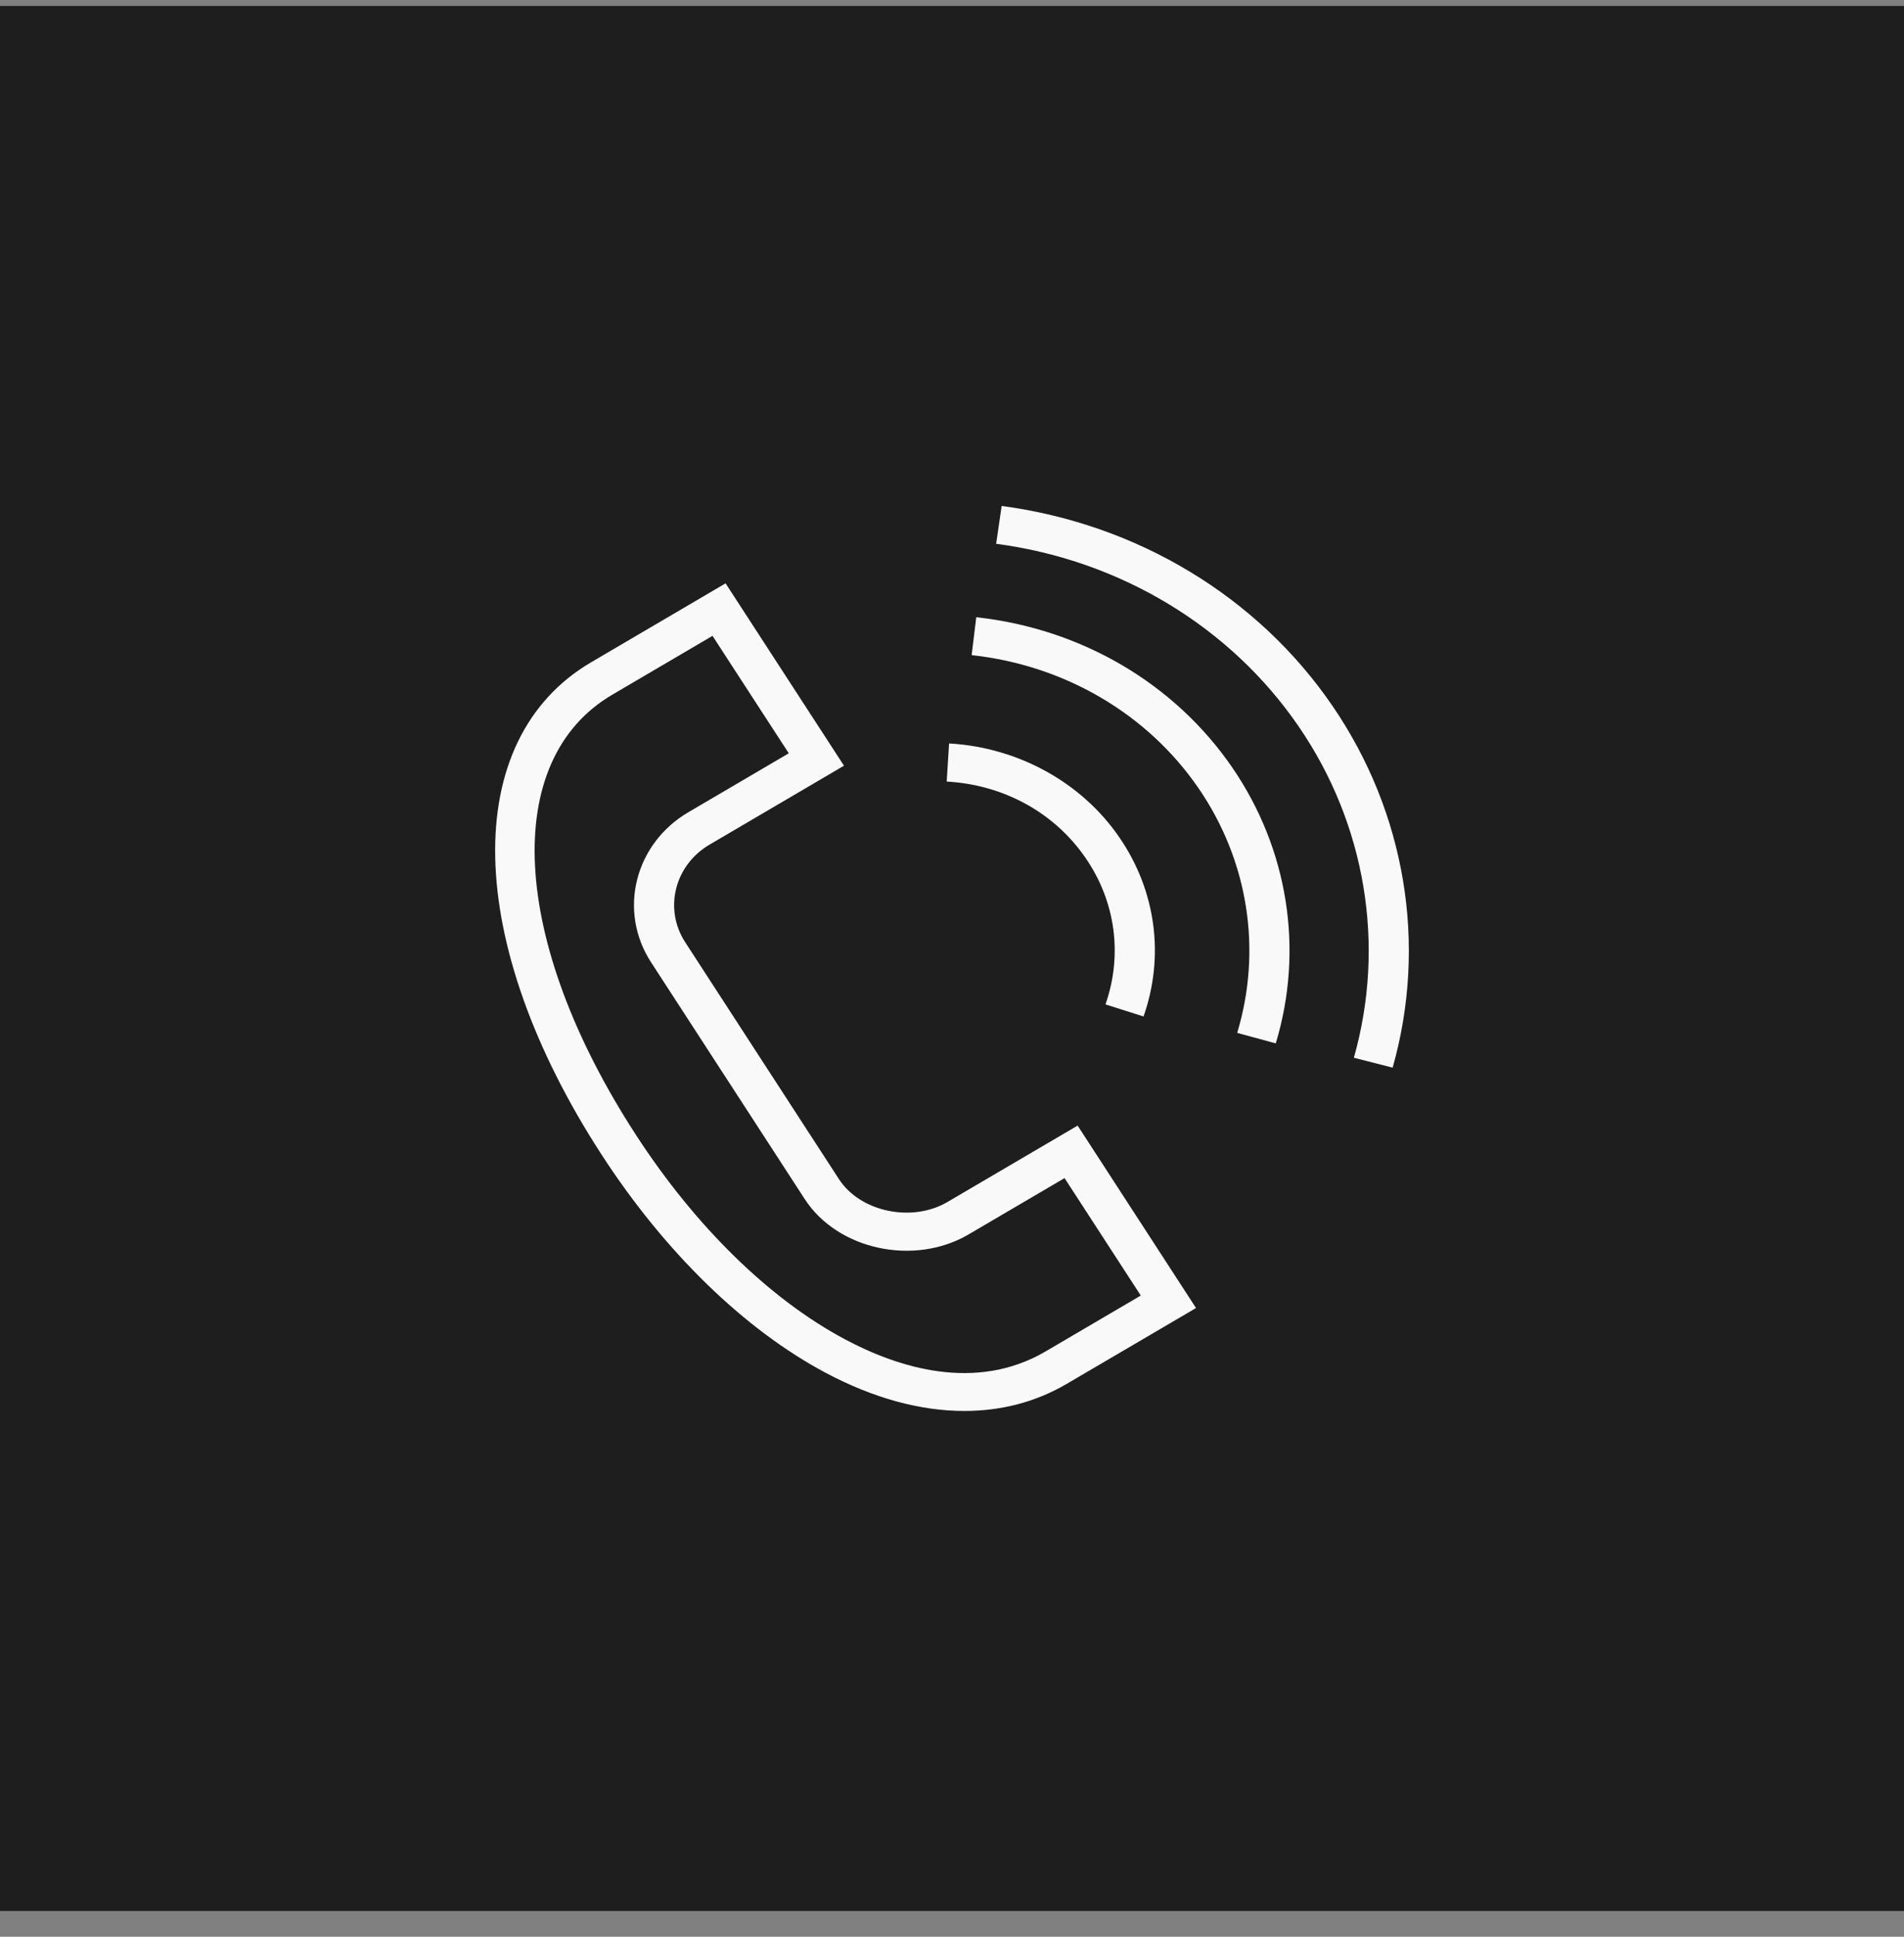 <?xml version="1.0" encoding="UTF-8"?> <svg xmlns="http://www.w3.org/2000/svg" width="60" height="61" viewBox="0 0 60 61" fill="none"><rect x="0" y="0" width="60" height="61" fill="#808080" stroke="none"/> <rect y="0.188" width="60" height="60" fill="#1E1E1E"></rect> <path d="M29.857 37.858C28.738 38.515 27.108 38.171 26.438 37.139L21.593 29.678C20.912 28.629 21.256 27.25 22.359 26.603L26.596 24.117L22.865 18.373L18.63 20.858C14.475 23.294 14.611 29.674 18.96 36.371C20.95 39.437 23.456 41.874 26.015 43.236C27.522 44.038 29.007 44.441 30.39 44.44C31.552 44.44 32.642 44.157 33.614 43.587L37.69 41.198L33.959 35.452L29.857 37.858ZM32.95 42.564C30.745 43.857 28.298 43.073 26.634 42.187C24.259 40.924 21.916 38.635 20.037 35.74C16.079 29.644 15.774 23.945 19.295 21.88L22.453 20.027L24.856 23.726L21.694 25.581C19.997 26.575 19.469 28.697 20.517 30.309L25.361 37.769C26.397 39.365 28.808 39.884 30.52 38.881L33.547 37.106L35.949 40.805L32.95 42.564Z" fill="#F9F9F9"></path> <path d="M34.218 27.035C35.156 28.404 35.381 30.08 34.836 31.635L36.036 32.015C36.704 30.111 36.427 28.056 35.278 26.38C34.093 24.646 32.086 23.539 29.908 23.416L29.833 24.616C31.638 24.718 33.236 25.599 34.218 27.035Z" fill="#F9F9F9"></path> <path d="M30.764 19.44L30.619 20.634C33.558 20.955 36.166 22.487 37.776 24.836C39.335 27.114 39.777 29.918 38.987 32.532L40.203 32.863C41.094 29.915 40.596 26.75 38.837 24.181C37.02 21.53 34.078 19.802 30.764 19.44Z" fill="#F9F9F9"></path> <path d="M41.989 22.232C39.638 18.795 35.838 16.501 31.565 15.936L31.391 17.127C35.3 17.643 38.777 19.743 40.929 22.887C43.037 25.964 43.669 29.765 42.664 33.315L43.886 33.627C44.984 29.748 44.293 25.594 41.989 22.232Z" fill="#F9F9F9"></path> </svg> 